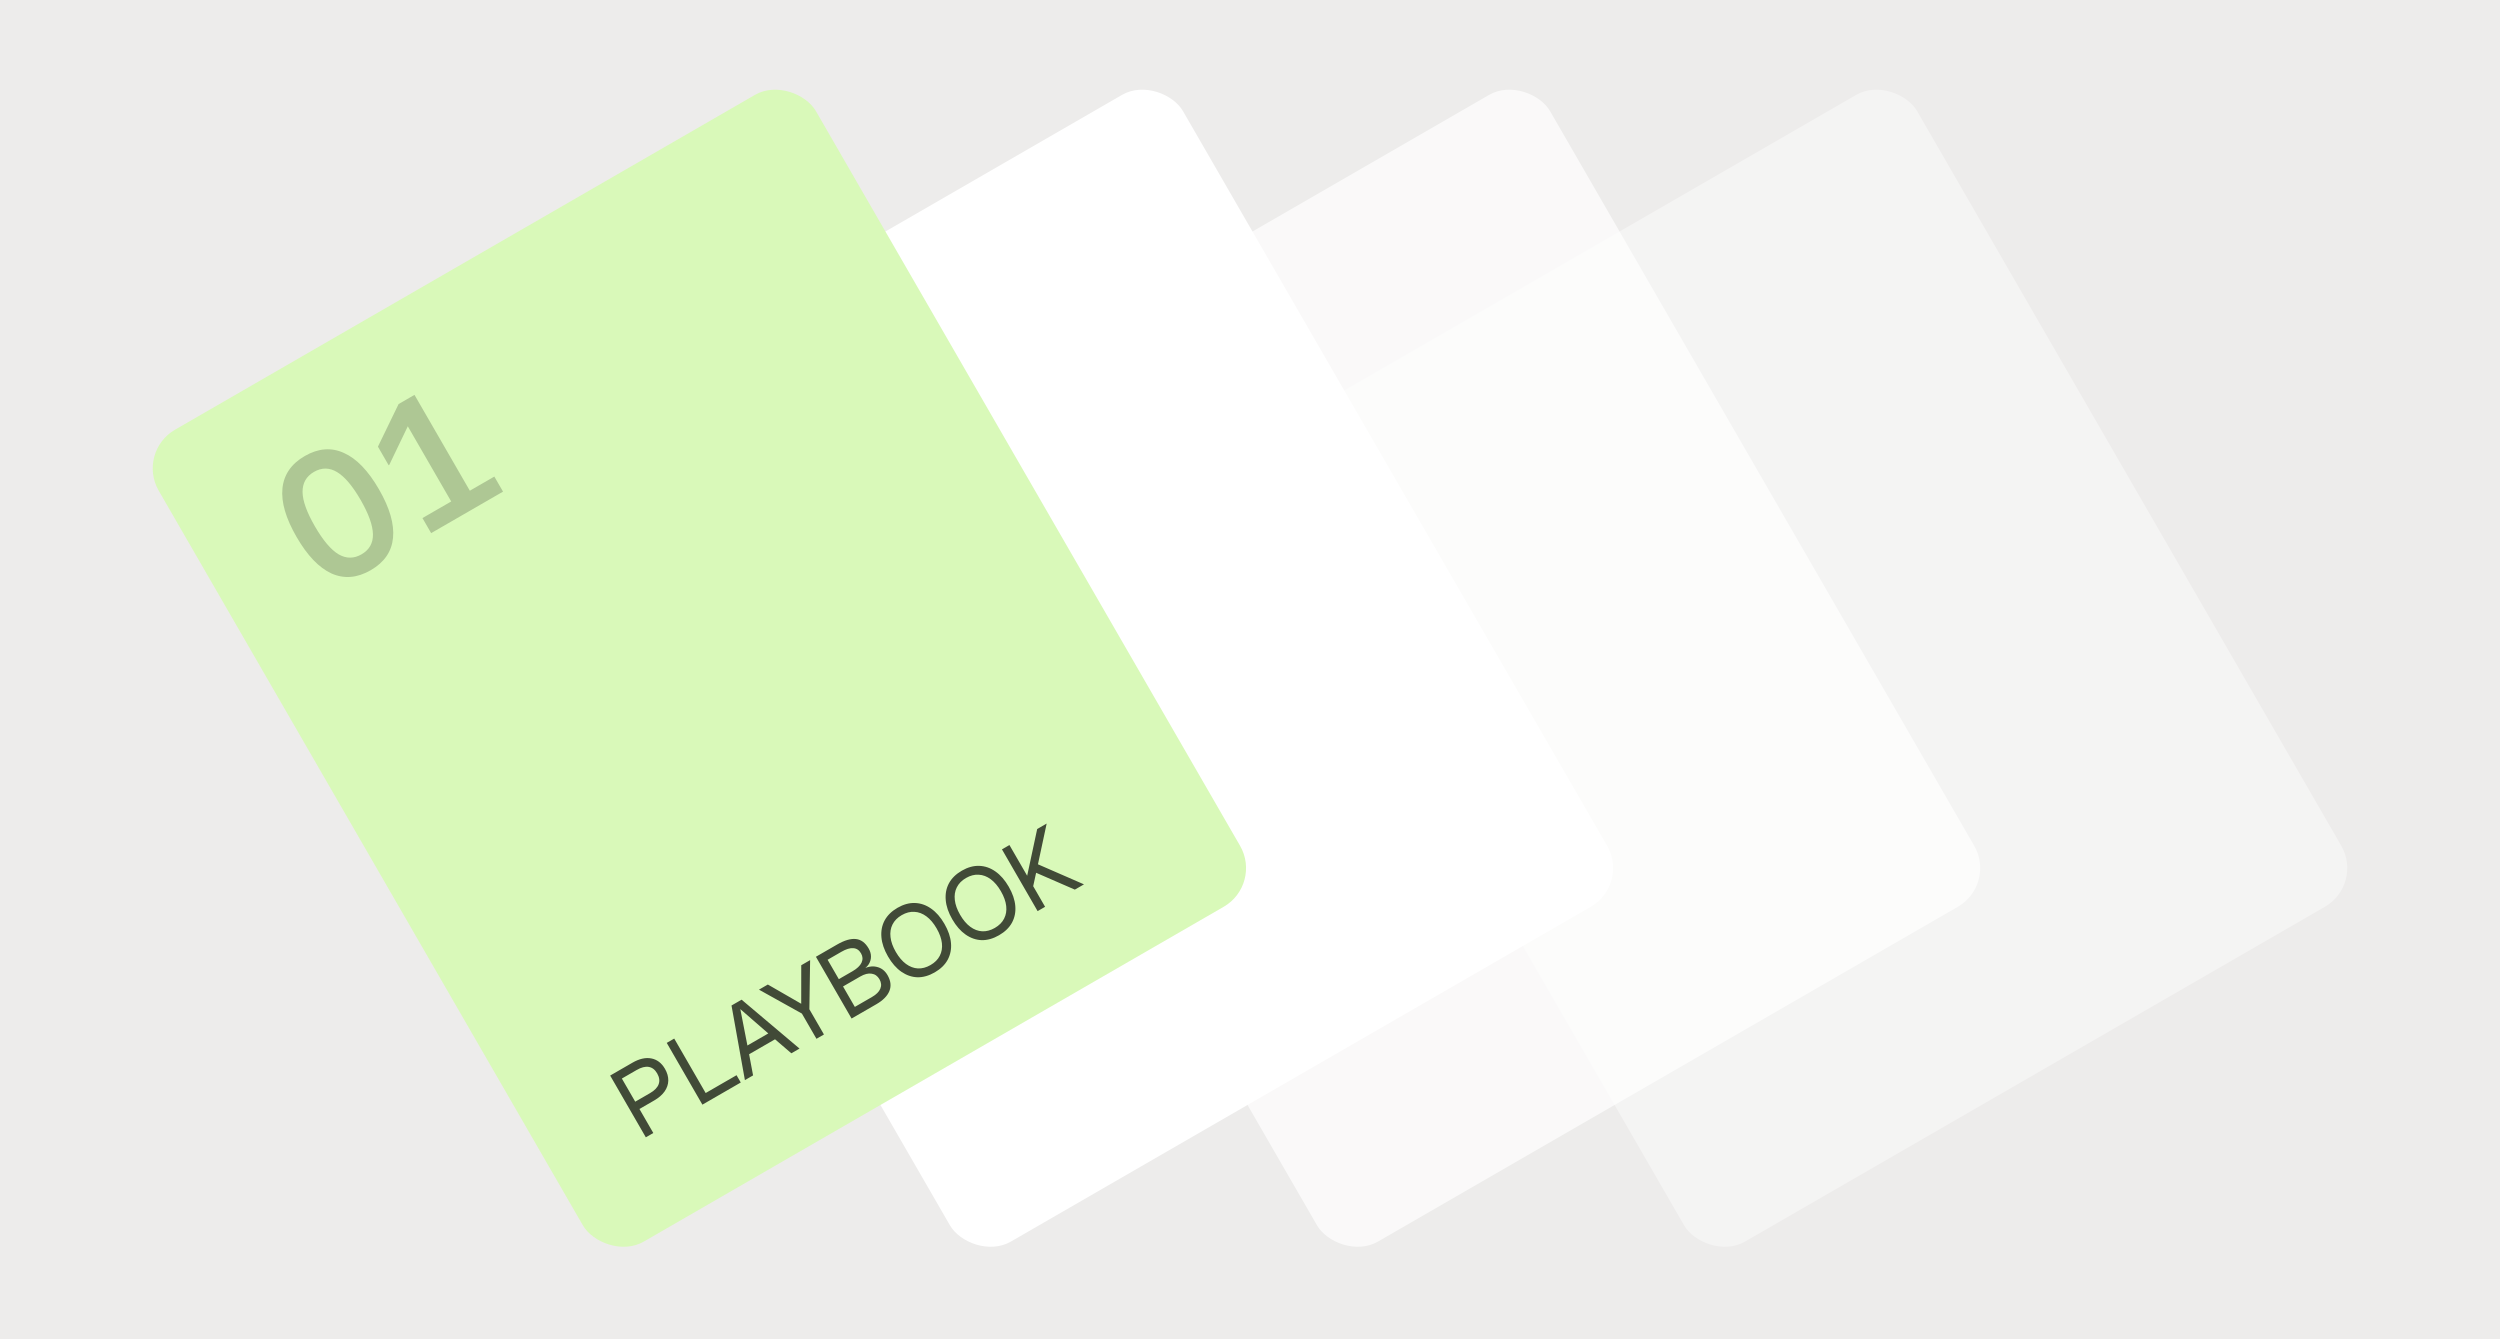 <svg xmlns="http://www.w3.org/2000/svg" fill="none" viewBox="0 0 448 240" height="240" width="448">
<rect fill="#EDECEB" height="240" width="448"></rect>
<g>
<rect fill-opacity="0.4" fill="white" transform="rotate(-30 221.779 81)" rx="8" height="168" width="136" y="81" x="221.779"></rect>
</g>
<g>
<rect fill-opacity="0.7" fill="white" transform="rotate(-30 156 81)" rx="8" height="168" width="136" y="81" x="156"></rect>
</g>
<g>
<rect fill="white" transform="rotate(-30 90.22 81)" rx="8" height="168" width="136" y="81" x="90.22"></rect>
</g>
<rect fill="#D9F9B9" transform="rotate(-30 24.441 81)" rx="8" height="168" width="136" y="81" x="24.441"></rect>
<path fill="black" d="M66.433 102.182C64.012 103.58 61.671 103.775 59.41 102.769C57.156 101.736 55.066 99.551 53.139 96.214C51.213 92.877 50.371 89.983 50.613 87.531C50.862 85.053 52.197 83.116 54.618 81.718C57.039 80.32 59.376 80.137 61.63 81.17C63.891 82.177 65.984 84.349 67.911 87.686C69.838 91.023 70.677 93.93 70.427 96.408C70.185 98.859 68.854 100.784 66.433 102.182ZM64.789 99.336C66.18 98.533 66.861 97.333 66.833 95.735C66.795 94.121 66.059 92.07 64.623 89.584C63.178 87.081 61.771 85.418 60.401 84.595C59.032 83.772 57.651 83.761 56.261 84.564C54.887 85.358 54.206 86.558 54.218 88.165C54.236 89.746 54.973 91.796 56.428 94.316C57.882 96.835 59.294 98.506 60.664 99.329C62.04 100.127 63.415 100.129 64.789 99.336ZM77.261 95.537L75.703 92.838L80.856 89.863L73.078 76.392L69.749 83.32L69.651 83.377L67.725 80.04L71.43 72.404L74.276 70.761L84.193 87.937L88.585 85.401L90.143 88.1L77.261 95.537Z" opacity="0.2"></path>
<path fill="black" d="M115.732 203.808L109.342 192.74L113.317 190.445C114.553 189.731 115.686 189.472 116.713 189.669C117.741 189.865 118.558 190.488 119.164 191.537C119.572 192.244 119.77 192.947 119.759 193.647C119.741 194.336 119.519 194.984 119.093 195.59C118.667 196.196 118.044 196.736 117.223 197.21L114.588 198.731L117.072 203.034L115.732 203.808ZM113.832 197.422L116.467 195.901C117.298 195.421 117.819 194.884 118.031 194.291C118.253 193.692 118.163 193.044 117.761 192.347C117.371 191.672 116.864 191.286 116.24 191.189C115.626 191.086 114.904 191.274 114.073 191.754L111.438 193.275L113.832 197.422ZM125.87 197.954L119.48 186.886L120.821 186.112L126.851 196.557L125.784 196.258L131.989 192.676L132.745 193.985L125.87 197.954ZM133.486 193.557L131.086 180.186L132.895 179.142L143.275 187.905L141.81 188.751L138.885 186.241L134.24 188.923L134.951 192.711L133.486 193.557ZM133.936 187.353L137.677 185.193L132.666 180.833L133.936 187.353ZM146.31 186.153L143.7 181.633L136.007 177.345L137.597 176.427L143.578 179.874L143.583 172.971L145.173 172.053L145.04 180.859L147.65 185.379L146.31 186.153ZM152.602 182.521L146.212 171.453L150.015 169.257C151.325 168.501 152.445 168.173 153.376 168.273C154.306 168.373 155.069 168.937 155.663 169.966C155.939 170.444 156.078 170.925 156.08 171.409C156.082 171.893 155.951 172.349 155.686 172.779C155.416 173.199 155.016 173.561 154.486 173.867L154.416 173.783C155.362 173.237 156.252 173.063 157.086 173.26C157.925 173.441 158.578 173.936 159.046 174.747C159.628 175.755 159.739 176.703 159.378 177.59C159.018 178.477 158.234 179.269 157.029 179.965L152.602 182.521ZM153.186 180.437L156.273 178.655C157.032 178.217 157.524 177.725 157.749 177.18C157.985 176.628 157.934 176.061 157.598 175.479C157.262 174.897 156.794 174.565 156.192 174.483C155.595 174.384 154.917 174.554 154.158 174.992L151.071 176.774L153.186 180.437ZM150.315 175.465L152.778 174.043C153.589 173.575 154.126 173.064 154.388 172.51C154.645 171.947 154.614 171.389 154.296 170.839C153.96 170.257 153.498 169.948 152.91 169.914C152.326 169.863 151.613 170.08 150.771 170.566L148.308 171.988L150.315 175.465ZM167.507 174.248C166.457 174.854 165.421 175.147 164.399 175.128C163.38 175.092 162.419 174.76 161.516 174.132C160.613 173.503 159.816 172.591 159.126 171.396C158.436 170.201 158.045 169.055 157.952 167.959C157.853 166.852 158.043 165.848 158.522 164.949C159.01 164.043 159.779 163.287 160.829 162.681C161.889 162.069 162.928 161.781 163.946 161.817C164.975 161.846 165.944 162.181 166.853 162.82C167.757 163.448 168.553 164.36 169.243 165.555C169.933 166.75 170.325 167.896 170.417 168.993C170.51 170.089 170.312 171.09 169.823 171.996C169.339 172.885 168.567 173.636 167.507 174.248ZM166.751 172.938C167.52 172.494 168.073 171.94 168.409 171.274C168.756 170.603 168.883 169.851 168.79 169.018C168.697 168.185 168.38 167.3 167.84 166.365C167.3 165.43 166.693 164.714 166.018 164.216C165.337 163.709 164.619 163.438 163.864 163.402C163.114 163.35 162.354 163.547 161.585 163.991C160.826 164.429 160.277 164.988 159.936 165.67C159.599 166.336 159.481 167.09 159.58 167.933C159.673 168.767 159.989 169.651 160.529 170.586C161.069 171.521 161.677 172.238 162.352 172.735C163.027 173.232 163.736 173.501 164.481 173.542C165.236 173.578 165.992 173.376 166.751 172.938ZM179.031 167.594C177.981 168.2 176.945 168.494 175.922 168.475C174.904 168.439 173.943 168.107 173.04 167.478C172.137 166.85 171.34 165.938 170.65 164.743C169.96 163.548 169.569 162.402 169.476 161.305C169.377 160.198 169.567 159.195 170.045 158.295C170.534 157.39 171.303 156.634 172.353 156.028C173.413 155.416 174.452 155.128 175.47 155.163C176.499 155.193 177.468 155.527 178.377 156.166C179.28 156.795 180.077 157.707 180.767 158.902C181.457 160.097 181.848 161.243 181.941 162.339C182.034 163.436 181.836 164.437 181.347 165.343C180.863 166.232 180.091 166.982 179.031 167.594ZM178.275 166.285C179.044 165.841 179.597 165.286 179.933 164.621C180.28 163.95 180.407 163.197 180.314 162.364C180.221 161.531 179.904 160.647 179.364 159.712C178.824 158.776 178.217 158.06 177.542 157.563C176.861 157.056 176.143 156.784 175.388 156.749C174.638 156.697 173.878 156.893 173.109 157.337C172.35 157.775 171.8 158.335 171.46 159.017C171.123 159.682 171.005 160.437 171.104 161.28C171.197 162.113 171.513 162.997 172.053 163.933C172.593 164.868 173.201 165.584 173.876 166.081C174.551 166.578 175.26 166.848 176.005 166.889C176.759 166.924 177.516 166.723 178.275 166.285ZM185.94 163.273L179.55 152.205L180.891 151.431L184.068 156.934L185.864 148.56L187.563 147.579L186.001 154.882L194.249 158.476L192.612 159.421L185.673 156.402L185.148 158.804L187.281 162.499L185.94 163.273Z" opacity="0.7"></path>
<defs>
<clipPath transform="translate(-177.779 31)" id="bgblur_0_4233_8596_clip_path"><rect transform="rotate(-30 221.779 81)" rx="8" height="168" width="136" y="81" x="221.779"></rect>
</clipPath><clipPath transform="translate(-112 31)" id="bgblur_1_4233_8596_clip_path"><rect transform="rotate(-30 156 81)" rx="8" height="168" width="136" y="81" x="156"></rect>
</clipPath><clipPath transform="translate(-46.22 31)" id="bgblur_2_4233_8596_clip_path"><rect transform="rotate(-30 90.22 81)" rx="8" height="168" width="136" y="81" x="90.22"></rect>
</clipPath></defs>
</svg>
